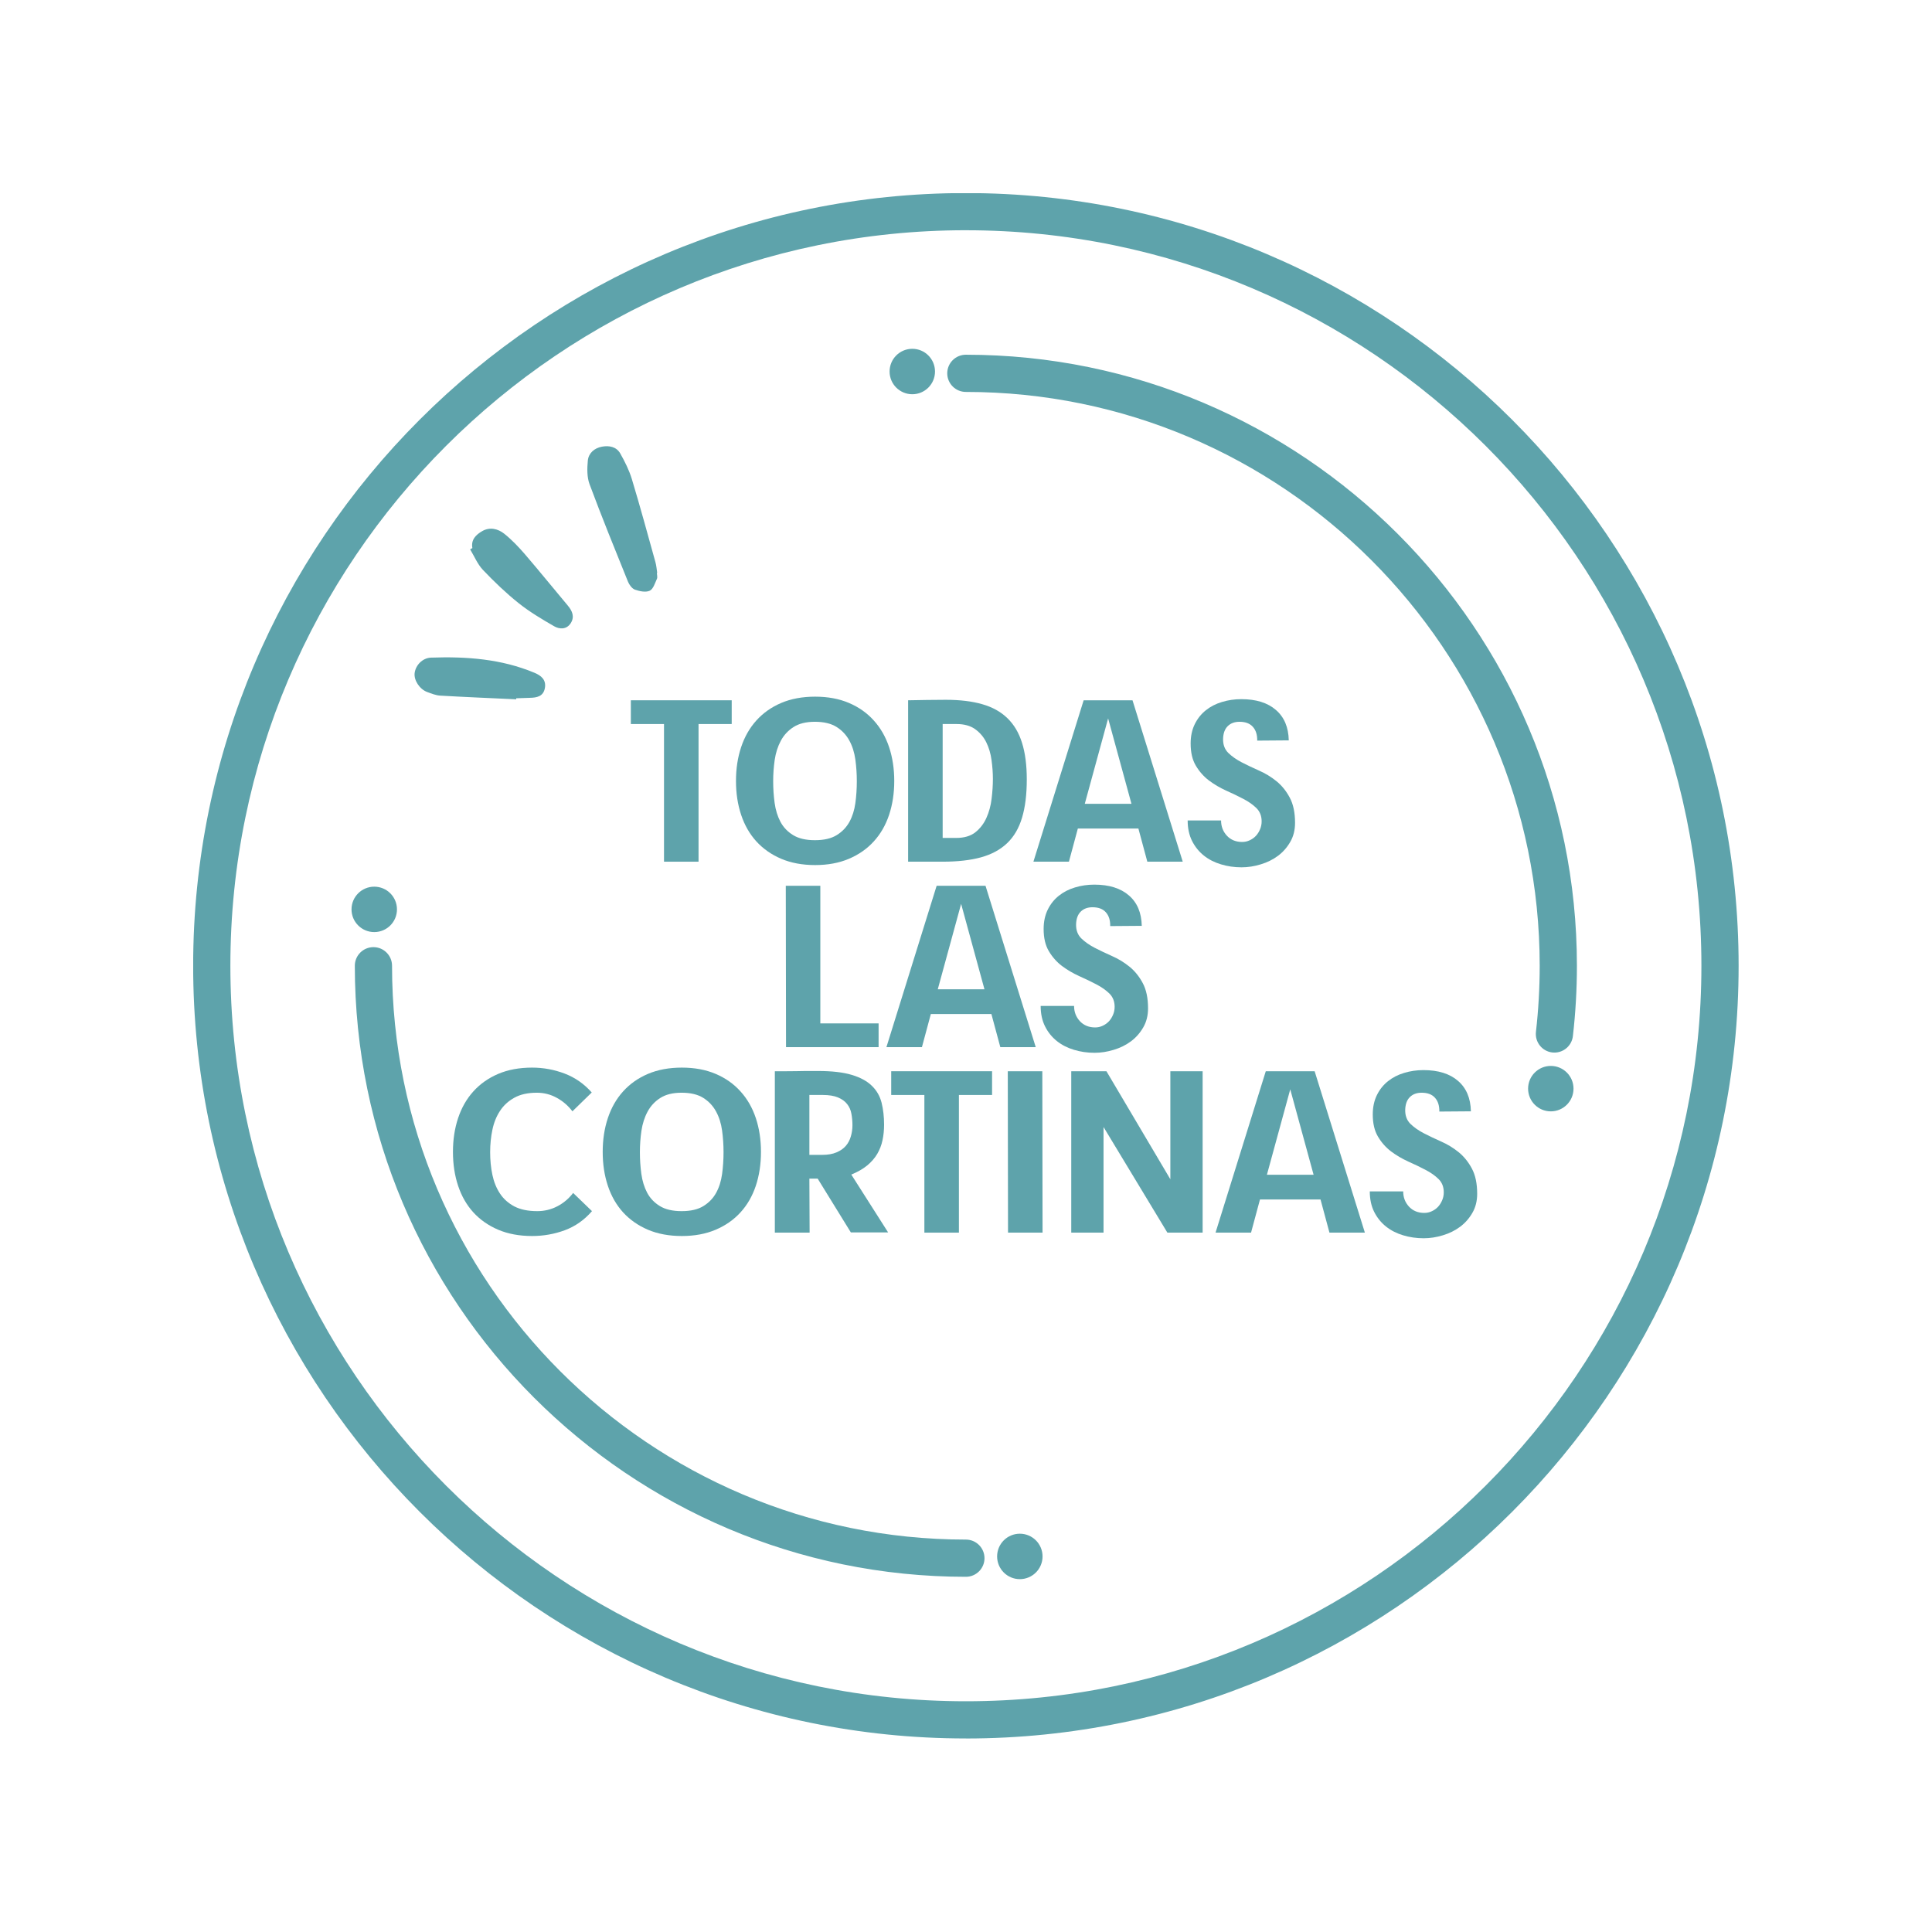 <svg xmlns="http://www.w3.org/2000/svg" xmlns:xlink="http://www.w3.org/1999/xlink" width="500" viewBox="0 0 375 375" height="500" preserveAspectRatio="xMidYMid meet"><defs><g></g><clipPath id="8db35e1b73"><path d="M 37.5 37.5 L 337.5 37.5 L 337.5 337.5 L 37.5 337.5 Z M 37.5 37.5 " clip-rule="nonzero"></path></clipPath><clipPath id="31838f253b"><path d="M 172.668 67.703 L 181.484 67.703 L 181.484 76.523 L 172.668 76.523 Z M 172.668 67.703 " clip-rule="nonzero"></path></clipPath><clipPath id="2c28d1526f"><path d="M 177.078 67.703 C 174.641 67.703 172.668 69.676 172.668 72.113 C 172.668 74.547 174.641 76.523 177.078 76.523 C 179.512 76.523 181.484 74.547 181.484 72.113 C 181.484 69.676 179.512 67.703 177.078 67.703 Z M 177.078 67.703 " clip-rule="nonzero"></path></clipPath><clipPath id="e4dbd17b68"><path d="M 296.602 206.895 L 305.418 206.895 L 305.418 215.715 L 296.602 215.715 Z M 296.602 206.895 " clip-rule="nonzero"></path></clipPath><clipPath id="effc3fbe39"><path d="M 301.012 206.895 C 298.574 206.895 296.602 208.871 296.602 211.305 C 296.602 213.738 298.574 215.715 301.012 215.715 C 303.445 215.715 305.418 213.738 305.418 211.305 C 305.418 208.871 303.445 206.895 301.012 206.895 Z M 301.012 206.895 " clip-rule="nonzero"></path></clipPath><clipPath id="4b5197ebf0"><path d="M 193.539 297.691 L 202.359 297.691 L 202.359 306.512 L 193.539 306.512 Z M 193.539 297.691 " clip-rule="nonzero"></path></clipPath><clipPath id="e4e4f6deb9"><path d="M 197.949 297.691 C 195.512 297.691 193.539 299.664 193.539 302.102 C 193.539 304.535 195.512 306.512 197.949 306.512 C 200.383 306.512 202.359 304.535 202.359 302.102 C 202.359 299.664 200.383 297.691 197.949 297.691 Z M 197.949 297.691 " clip-rule="nonzero"></path></clipPath><clipPath id="6a5e9e7245"><path d="M 68.23 172.102 L 77.051 172.102 L 77.051 180.918 L 68.23 180.918 Z M 68.23 172.102 " clip-rule="nonzero"></path></clipPath><clipPath id="ae0a7fec6d"><path d="M 72.641 172.102 C 70.207 172.102 68.23 174.074 68.23 176.512 C 68.23 178.945 70.207 180.918 72.641 180.918 C 75.078 180.918 77.051 178.945 77.051 176.512 C 77.051 174.074 75.078 172.102 72.641 172.102 Z M 72.641 172.102 " clip-rule="nonzero"></path></clipPath><clipPath id="d69a5021eb"><path d="M 114 86 L 128 86 L 128 115 L 114 115 Z M 114 86 " clip-rule="nonzero"></path></clipPath><clipPath id="9ab92886f7"><path d="M 129.812 136.234 L 80.34 137.902 L 78.648 87.684 L 128.117 86.016 Z M 129.812 136.234 " clip-rule="nonzero"></path></clipPath><clipPath id="1f44026551"><path d="M 164.797 164.949 L 81.594 167.754 L 78.891 87.551 L 162.094 84.742 Z M 164.797 164.949 " clip-rule="nonzero"></path></clipPath><clipPath id="e2750798cb"><path d="M 80 127 L 106 127 L 106 136 L 80 136 Z M 80 127 " clip-rule="nonzero"></path></clipPath><clipPath id="2cecec0fa3"><path d="M 129.812 136.234 L 80.34 137.902 L 78.648 87.684 L 128.117 86.016 Z M 129.812 136.234 " clip-rule="nonzero"></path></clipPath><clipPath id="a5bc0d2e3c"><path d="M 164.797 164.949 L 81.594 167.754 L 78.891 87.551 L 162.094 84.742 Z M 164.797 164.949 " clip-rule="nonzero"></path></clipPath><clipPath id="e058b095c6"><path d="M 91 102 L 112 102 L 112 122 L 91 122 Z M 91 102 " clip-rule="nonzero"></path></clipPath><clipPath id="37c26fec8b"><path d="M 129.812 136.234 L 80.34 137.902 L 78.648 87.684 L 128.117 86.016 Z M 129.812 136.234 " clip-rule="nonzero"></path></clipPath><clipPath id="3118d82084"><path d="M 164.797 164.949 L 81.594 167.754 L 78.891 87.551 L 162.094 84.742 Z M 164.797 164.949 " clip-rule="nonzero"></path></clipPath></defs><g clip-path="url(#8db35e1b73)"><path fill="#5ea3ab" d="M 187.477 337.434 C 104.781 337.434 37.492 270.156 37.492 187.449 C 37.492 104.742 104.781 37.473 187.477 37.473 C 270.176 37.473 337.465 104.75 337.465 187.457 C 337.465 270.164 270.184 337.441 187.477 337.441 Z M 187.477 44.688 C 108.758 44.691 44.715 108.73 44.715 187.449 C 44.715 266.168 108.758 330.215 187.477 330.215 C 266.199 330.215 330.242 266.168 330.242 187.449 C 330.242 108.73 266.199 44.691 187.477 44.691 Z M 187.477 44.688 " fill-opacity="1" fill-rule="nonzero"></path></g><path fill="#5ea3ab" d="M 187.477 306.055 C 122.082 306.055 68.871 252.852 68.871 187.449 C 68.871 185.457 70.488 183.84 72.484 183.84 C 74.477 183.84 76.094 185.457 76.094 187.449 C 76.094 248.863 126.062 298.832 187.477 298.832 C 189.473 298.832 191.09 300.453 191.09 302.445 C 191.09 304.438 189.473 306.055 187.477 306.055 Z M 187.477 306.055 " fill-opacity="1" fill-rule="nonzero"></path><path fill="#5ea3ab" d="M 301.723 204.305 C 301.586 204.305 301.449 204.297 301.305 204.285 C 299.324 204.059 297.902 202.27 298.125 200.281 C 298.609 196.051 298.855 191.738 298.855 187.457 C 298.855 126.043 248.887 76.074 187.473 76.074 C 185.477 76.074 183.859 74.453 183.859 72.461 C 183.859 70.469 185.477 68.852 187.473 68.852 C 252.867 68.852 306.078 122.055 306.078 187.457 C 306.078 192.016 305.816 196.605 305.297 201.105 C 305.086 202.949 303.52 204.305 301.715 204.305 Z M 301.723 204.305 " fill-opacity="1" fill-rule="nonzero"></path><g clip-path="url(#31838f253b)"><g clip-path="url(#2c28d1526f)"><path fill="#5ea3ab" d="M 172.668 67.703 L 181.484 67.703 L 181.484 76.523 L 172.668 76.523 Z M 172.668 67.703 " fill-opacity="1" fill-rule="nonzero"></path></g></g><g clip-path="url(#e4dbd17b68)"><g clip-path="url(#effc3fbe39)"><path fill="#5ea3ab" d="M 296.602 206.895 L 305.418 206.895 L 305.418 215.715 L 296.602 215.715 Z M 296.602 206.895 " fill-opacity="1" fill-rule="nonzero"></path></g></g><g clip-path="url(#4b5197ebf0)"><g clip-path="url(#e4e4f6deb9)"><path fill="#5ea3ab" d="M 193.539 297.691 L 202.359 297.691 L 202.359 306.512 L 193.539 306.512 Z M 193.539 297.691 " fill-opacity="1" fill-rule="nonzero"></path></g></g><g clip-path="url(#6a5e9e7245)"><g clip-path="url(#ae0a7fec6d)"><path fill="#5ea3ab" d="M 68.23 172.102 L 77.051 172.102 L 77.051 180.918 L 68.23 180.918 Z M 68.23 172.102 " fill-opacity="1" fill-rule="nonzero"></path></g></g><g fill="#5ea3ab" fill-opacity="1"><g transform="translate(122.446, 167.253)"><g><path d="M 6.438 0 L 6.438 -26.719 L 0 -26.719 L 0 -31.328 L 19.578 -31.328 L 19.578 -26.719 L 13.141 -26.719 L 13.141 0 Z M 6.438 0 "></path></g></g></g><g fill="#5ea3ab" fill-opacity="1"><g transform="translate(142.026, 167.253)"><g><path d="M 0.828 -15.672 C 0.828 -18.047 1.16 -20.234 1.828 -22.234 C 2.492 -24.234 3.477 -25.957 4.781 -27.406 C 6.094 -28.863 7.703 -30 9.609 -30.812 C 11.523 -31.625 13.719 -32.031 16.188 -32.031 C 18.656 -32.031 20.844 -31.625 22.75 -30.812 C 24.664 -30 26.273 -28.863 27.578 -27.406 C 28.891 -25.957 29.879 -24.234 30.547 -22.234 C 31.211 -20.234 31.547 -18.047 31.547 -15.672 C 31.547 -13.285 31.211 -11.094 30.547 -9.094 C 29.879 -7.094 28.891 -5.375 27.578 -3.938 C 26.273 -2.5 24.664 -1.375 22.75 -0.562 C 20.844 0.25 18.656 0.656 16.188 0.656 C 13.719 0.656 11.523 0.25 9.609 -0.562 C 7.703 -1.375 6.094 -2.5 4.781 -3.938 C 3.477 -5.375 2.492 -7.094 1.828 -9.094 C 1.16 -11.094 0.828 -13.285 0.828 -15.672 Z M 8.047 -15.625 C 8.047 -14.176 8.141 -12.77 8.328 -11.406 C 8.516 -10.039 8.891 -8.82 9.453 -7.75 C 10.023 -6.676 10.848 -5.812 11.922 -5.156 C 12.992 -4.5 14.398 -4.172 16.141 -4.172 C 17.91 -4.172 19.32 -4.5 20.375 -5.156 C 21.438 -5.812 22.258 -6.664 22.844 -7.719 C 23.426 -8.781 23.812 -10 24 -11.375 C 24.188 -12.758 24.281 -14.176 24.281 -15.625 C 24.281 -17.039 24.188 -18.438 24 -19.812 C 23.812 -21.195 23.422 -22.43 22.828 -23.516 C 22.234 -24.609 21.406 -25.488 20.344 -26.156 C 19.281 -26.82 17.879 -27.156 16.141 -27.156 C 14.43 -27.156 13.047 -26.812 11.984 -26.125 C 10.93 -25.445 10.113 -24.562 9.531 -23.469 C 8.945 -22.383 8.551 -21.148 8.344 -19.766 C 8.145 -18.391 8.047 -17.008 8.047 -15.625 Z M 8.047 -15.625 "></path></g></g></g><g fill="#5ea3ab" fill-opacity="1"><g transform="translate(174.704, 167.253)"><g><path d="M 1.562 -31.328 C 2.781 -31.359 4 -31.379 5.219 -31.391 C 6.438 -31.41 7.656 -31.422 8.875 -31.422 C 11.633 -31.422 14 -31.133 15.969 -30.562 C 17.938 -30 19.562 -29.094 20.844 -27.844 C 22.125 -26.602 23.066 -25.008 23.672 -23.062 C 24.285 -21.113 24.594 -18.75 24.594 -15.969 C 24.594 -13.039 24.285 -10.562 23.672 -8.531 C 23.066 -6.5 22.102 -4.852 20.781 -3.594 C 19.457 -2.332 17.766 -1.414 15.703 -0.844 C 13.648 -0.281 11.172 0 8.266 0 L 1.562 0 Z M 10.875 -4.609 C 12.445 -4.609 13.695 -4.977 14.625 -5.719 C 15.551 -6.457 16.266 -7.391 16.766 -8.516 C 17.273 -9.648 17.609 -10.883 17.766 -12.219 C 17.93 -13.562 18.016 -14.844 18.016 -16.062 C 18.016 -17.25 17.926 -18.473 17.75 -19.734 C 17.582 -20.992 17.242 -22.141 16.734 -23.172 C 16.223 -24.203 15.504 -25.051 14.578 -25.719 C 13.648 -26.383 12.445 -26.719 10.969 -26.719 L 8.266 -26.719 L 8.266 -4.609 Z M 10.875 -4.609 "></path></g></g></g><g fill="#5ea3ab" fill-opacity="1"><g transform="translate(200.289, 167.253)"><g><path d="M 22.406 0 L 20.672 -6.438 L 8.922 -6.438 L 7.188 0 L 0.297 0 L 10.047 -31.328 L 19.531 -31.328 L 29.281 0 Z M 10.266 -11.234 L 19.328 -11.234 L 14.797 -27.812 Z M 10.266 -11.234 "></path></g></g></g><g fill="#5ea3ab" fill-opacity="1"><g transform="translate(229.79, 167.253)"><g><path d="M 14.234 -23.5 C 14.254 -24.633 13.973 -25.523 13.391 -26.172 C 12.816 -26.828 11.953 -27.156 10.797 -27.156 C 9.836 -27.156 9.07 -26.867 8.5 -26.297 C 7.938 -25.734 7.641 -24.914 7.609 -23.844 C 7.586 -22.719 7.922 -21.812 8.609 -21.125 C 9.305 -20.445 10.172 -19.836 11.203 -19.297 C 12.234 -18.766 13.359 -18.227 14.578 -17.688 C 15.797 -17.156 16.926 -16.469 17.969 -15.625 C 19.008 -14.781 19.867 -13.719 20.547 -12.438 C 21.234 -11.164 21.578 -9.531 21.578 -7.531 C 21.578 -6.133 21.266 -4.898 20.641 -3.828 C 20.023 -2.754 19.227 -1.852 18.25 -1.125 C 17.281 -0.406 16.172 0.141 14.922 0.516 C 13.68 0.898 12.438 1.094 11.188 1.094 C 9.789 1.094 8.461 0.898 7.203 0.516 C 5.941 0.141 4.832 -0.426 3.875 -1.188 C 2.914 -1.957 2.148 -2.91 1.578 -4.047 C 1.016 -5.18 0.734 -6.5 0.734 -8 L 7.219 -8 C 7.219 -6.844 7.594 -5.859 8.344 -5.047 C 9.102 -4.234 10.094 -3.828 11.312 -3.828 C 11.832 -3.828 12.32 -3.938 12.781 -4.156 C 13.25 -4.375 13.648 -4.66 13.984 -5.016 C 14.316 -5.379 14.582 -5.801 14.781 -6.281 C 14.988 -6.758 15.094 -7.273 15.094 -7.828 C 15.094 -8.879 14.754 -9.738 14.078 -10.406 C 13.398 -11.07 12.547 -11.672 11.516 -12.203 C 10.484 -12.742 9.367 -13.281 8.172 -13.812 C 6.984 -14.352 5.879 -15.004 4.859 -15.766 C 3.848 -16.535 3.004 -17.488 2.328 -18.625 C 1.648 -19.758 1.312 -21.195 1.312 -22.938 C 1.312 -24.352 1.578 -25.602 2.109 -26.688 C 2.648 -27.781 3.367 -28.68 4.266 -29.391 C 5.16 -30.109 6.203 -30.645 7.391 -31 C 8.586 -31.363 9.836 -31.547 11.141 -31.547 C 14.016 -31.547 16.254 -30.848 17.859 -29.453 C 19.473 -28.066 20.305 -26.098 20.359 -23.547 Z M 14.234 -23.5 "></path></g></g></g><g fill="#5ea3ab" fill-opacity="1"><g transform="translate(150.958, 203.253)"><g><path d="M 1.562 -31.328 L 8.266 -31.328 L 8.266 -4.609 L 19.578 -4.609 L 19.578 0 L 1.609 0 Z M 1.562 -31.328 "></path></g></g></g><g fill="#5ea3ab" fill-opacity="1"><g transform="translate(171.756, 203.253)"><g><path d="M 22.406 0 L 20.672 -6.438 L 8.922 -6.438 L 7.188 0 L 0.297 0 L 10.047 -31.328 L 19.531 -31.328 L 29.281 0 Z M 10.266 -11.234 L 19.328 -11.234 L 14.797 -27.812 Z M 10.266 -11.234 "></path></g></g></g><g fill="#5ea3ab" fill-opacity="1"><g transform="translate(201.257, 203.253)"><g><path d="M 14.234 -23.5 C 14.254 -24.633 13.973 -25.523 13.391 -26.172 C 12.816 -26.828 11.953 -27.156 10.797 -27.156 C 9.836 -27.156 9.07 -26.867 8.5 -26.297 C 7.938 -25.734 7.641 -24.914 7.609 -23.844 C 7.586 -22.719 7.922 -21.812 8.609 -21.125 C 9.305 -20.445 10.172 -19.836 11.203 -19.297 C 12.234 -18.766 13.359 -18.227 14.578 -17.688 C 15.797 -17.156 16.926 -16.469 17.969 -15.625 C 19.008 -14.781 19.867 -13.719 20.547 -12.438 C 21.234 -11.164 21.578 -9.531 21.578 -7.531 C 21.578 -6.133 21.266 -4.898 20.641 -3.828 C 20.023 -2.754 19.227 -1.852 18.25 -1.125 C 17.281 -0.406 16.172 0.141 14.922 0.516 C 13.68 0.898 12.438 1.094 11.188 1.094 C 9.789 1.094 8.461 0.898 7.203 0.516 C 5.941 0.141 4.832 -0.426 3.875 -1.188 C 2.914 -1.957 2.148 -2.91 1.578 -4.047 C 1.016 -5.18 0.734 -6.5 0.734 -8 L 7.219 -8 C 7.219 -6.844 7.594 -5.859 8.344 -5.047 C 9.102 -4.234 10.094 -3.828 11.312 -3.828 C 11.832 -3.828 12.32 -3.938 12.781 -4.156 C 13.25 -4.375 13.648 -4.66 13.984 -5.016 C 14.316 -5.379 14.582 -5.801 14.781 -6.281 C 14.988 -6.758 15.094 -7.273 15.094 -7.828 C 15.094 -8.879 14.754 -9.738 14.078 -10.406 C 13.398 -11.07 12.547 -11.672 11.516 -12.203 C 10.484 -12.742 9.367 -13.281 8.172 -13.812 C 6.984 -14.352 5.879 -15.004 4.859 -15.766 C 3.848 -16.535 3.004 -17.488 2.328 -18.625 C 1.648 -19.758 1.312 -21.195 1.312 -22.938 C 1.312 -24.352 1.578 -25.602 2.109 -26.688 C 2.648 -27.781 3.367 -28.68 4.266 -29.391 C 5.16 -30.109 6.203 -30.645 7.391 -31 C 8.586 -31.363 9.836 -31.547 11.141 -31.547 C 14.016 -31.547 16.254 -30.848 17.859 -29.453 C 19.473 -28.066 20.305 -26.098 20.359 -23.547 Z M 14.234 -23.5 "></path></g></g></g><g fill="#5ea3ab" fill-opacity="1"><g transform="translate(87.091, 239.253)"><g><path d="M 8.047 -15.625 C 8.047 -14.051 8.191 -12.578 8.484 -11.203 C 8.773 -9.828 9.27 -8.613 9.969 -7.562 C 10.664 -6.52 11.598 -5.691 12.766 -5.078 C 13.941 -4.473 15.414 -4.172 17.188 -4.172 C 18.582 -4.172 19.879 -4.484 21.078 -5.109 C 22.285 -5.734 23.312 -6.598 24.156 -7.703 L 27.812 -4.172 C 26.332 -2.461 24.578 -1.227 22.547 -0.469 C 20.516 0.281 18.395 0.656 16.188 0.656 C 13.719 0.656 11.523 0.25 9.609 -0.562 C 7.703 -1.375 6.094 -2.5 4.781 -3.938 C 3.477 -5.375 2.492 -7.094 1.828 -9.094 C 1.16 -11.094 0.828 -13.285 0.828 -15.672 C 0.828 -18.047 1.16 -20.234 1.828 -22.234 C 2.492 -24.234 3.477 -25.957 4.781 -27.406 C 6.094 -28.863 7.703 -30 9.609 -30.812 C 11.523 -31.625 13.719 -32.031 16.188 -32.031 C 18.363 -32.031 20.469 -31.645 22.5 -30.875 C 24.531 -30.102 26.285 -28.879 27.766 -27.203 L 24.016 -23.547 C 23.18 -24.648 22.164 -25.523 20.969 -26.172 C 19.781 -26.828 18.492 -27.156 17.109 -27.156 C 15.359 -27.156 13.906 -26.832 12.75 -26.188 C 11.594 -25.551 10.664 -24.703 9.969 -23.641 C 9.27 -22.586 8.773 -21.363 8.484 -19.969 C 8.191 -18.582 8.047 -17.133 8.047 -15.625 Z M 8.047 -15.625 "></path></g></g></g><g fill="#5ea3ab" fill-opacity="1"><g transform="translate(116.157, 239.253)"><g><path d="M 0.828 -15.672 C 0.828 -18.047 1.16 -20.234 1.828 -22.234 C 2.492 -24.234 3.477 -25.957 4.781 -27.406 C 6.094 -28.863 7.703 -30 9.609 -30.812 C 11.523 -31.625 13.719 -32.031 16.188 -32.031 C 18.656 -32.031 20.844 -31.625 22.75 -30.812 C 24.664 -30 26.273 -28.863 27.578 -27.406 C 28.891 -25.957 29.879 -24.234 30.547 -22.234 C 31.211 -20.234 31.547 -18.047 31.547 -15.672 C 31.547 -13.285 31.211 -11.094 30.547 -9.094 C 29.879 -7.094 28.891 -5.375 27.578 -3.938 C 26.273 -2.5 24.664 -1.375 22.75 -0.562 C 20.844 0.25 18.656 0.656 16.188 0.656 C 13.719 0.656 11.523 0.25 9.609 -0.562 C 7.703 -1.375 6.094 -2.5 4.781 -3.938 C 3.477 -5.375 2.492 -7.094 1.828 -9.094 C 1.16 -11.094 0.828 -13.285 0.828 -15.672 Z M 8.047 -15.625 C 8.047 -14.176 8.141 -12.77 8.328 -11.406 C 8.516 -10.039 8.891 -8.82 9.453 -7.75 C 10.023 -6.676 10.848 -5.812 11.922 -5.156 C 12.992 -4.5 14.398 -4.172 16.141 -4.172 C 17.91 -4.172 19.32 -4.5 20.375 -5.156 C 21.438 -5.812 22.258 -6.664 22.844 -7.719 C 23.426 -8.781 23.812 -10 24 -11.375 C 24.188 -12.758 24.281 -14.176 24.281 -15.625 C 24.281 -17.039 24.188 -18.438 24 -19.812 C 23.812 -21.195 23.422 -22.43 22.828 -23.516 C 22.234 -24.609 21.406 -25.488 20.344 -26.156 C 19.281 -26.82 17.879 -27.156 16.141 -27.156 C 14.43 -27.156 13.047 -26.812 11.984 -26.125 C 10.93 -25.445 10.113 -24.562 9.531 -23.469 C 8.945 -22.383 8.551 -21.148 8.344 -19.766 C 8.145 -18.391 8.047 -17.008 8.047 -15.625 Z M 8.047 -15.625 "></path></g></g></g><g fill="#5ea3ab" fill-opacity="1"><g transform="translate(148.834, 239.253)"><g><path d="M 16.312 -0.047 L 9.875 -10.484 L 8.266 -10.484 L 8.312 0 L 1.562 0 L 1.562 -31.328 C 2.488 -31.328 3.27 -31.328 3.906 -31.328 C 4.551 -31.328 5.16 -31.332 5.734 -31.344 C 6.316 -31.363 6.926 -31.375 7.562 -31.375 C 8.207 -31.375 8.992 -31.375 9.922 -31.375 C 12.617 -31.375 14.801 -31.125 16.469 -30.625 C 18.133 -30.133 19.438 -29.43 20.375 -28.516 C 21.32 -27.609 21.957 -26.508 22.281 -25.219 C 22.602 -23.926 22.766 -22.5 22.766 -20.938 C 22.766 -19.863 22.66 -18.852 22.453 -17.906 C 22.254 -16.969 21.914 -16.094 21.438 -15.281 C 20.957 -14.469 20.312 -13.723 19.5 -13.047 C 18.688 -12.379 17.656 -11.785 16.406 -11.266 L 23.547 -0.047 Z M 10.75 -15.094 C 11.852 -15.094 12.781 -15.254 13.531 -15.578 C 14.289 -15.898 14.895 -16.32 15.344 -16.844 C 15.789 -17.363 16.113 -17.973 16.312 -18.672 C 16.52 -19.367 16.625 -20.094 16.625 -20.844 C 16.625 -21.625 16.555 -22.367 16.422 -23.078 C 16.297 -23.797 16.02 -24.422 15.594 -24.953 C 15.176 -25.492 14.586 -25.922 13.828 -26.234 C 13.078 -26.555 12.094 -26.719 10.875 -26.719 L 8.266 -26.719 L 8.266 -15.094 Z M 10.75 -15.094 "></path></g></g></g><g fill="#5ea3ab" fill-opacity="1"><g transform="translate(172.983, 239.253)"><g><path d="M 6.438 0 L 6.438 -26.719 L 0 -26.719 L 0 -31.328 L 19.578 -31.328 L 19.578 -26.719 L 13.141 -26.719 L 13.141 0 Z M 6.438 0 "></path></g></g></g><g fill="#5ea3ab" fill-opacity="1"><g transform="translate(192.563, 239.253)"><g><path d="M 3.094 0 L 3.047 -31.328 L 9.75 -31.328 L 9.797 0 Z M 3.094 0 "></path></g></g></g><g fill="#5ea3ab" fill-opacity="1"><g transform="translate(205.399, 239.253)"><g><path d="M 2.531 -31.328 L 9.359 -31.328 L 21.766 -10.359 L 21.766 -31.328 L 28.031 -31.328 L 28.031 0 L 21.188 0 L 8.797 -20.5 L 8.797 0 L 2.531 0 Z M 2.531 -31.328 "></path></g></g></g><g fill="#5ea3ab" fill-opacity="1"><g transform="translate(235.64, 239.253)"><g><path d="M 22.406 0 L 20.672 -6.438 L 8.922 -6.438 L 7.188 0 L 0.297 0 L 10.047 -31.328 L 19.531 -31.328 L 29.281 0 Z M 10.266 -11.234 L 19.328 -11.234 L 14.797 -27.812 Z M 10.266 -11.234 "></path></g></g></g><g fill="#5ea3ab" fill-opacity="1"><g transform="translate(265.141, 239.253)"><g><path d="M 14.234 -23.5 C 14.254 -24.633 13.973 -25.523 13.391 -26.172 C 12.816 -26.828 11.953 -27.156 10.797 -27.156 C 9.836 -27.156 9.07 -26.867 8.5 -26.297 C 7.938 -25.734 7.641 -24.914 7.609 -23.844 C 7.586 -22.719 7.922 -21.812 8.609 -21.125 C 9.305 -20.445 10.172 -19.836 11.203 -19.297 C 12.234 -18.766 13.359 -18.227 14.578 -17.688 C 15.797 -17.156 16.926 -16.469 17.969 -15.625 C 19.008 -14.781 19.867 -13.719 20.547 -12.438 C 21.234 -11.164 21.578 -9.531 21.578 -7.531 C 21.578 -6.133 21.266 -4.898 20.641 -3.828 C 20.023 -2.754 19.227 -1.852 18.25 -1.125 C 17.281 -0.406 16.172 0.141 14.922 0.516 C 13.68 0.898 12.438 1.094 11.188 1.094 C 9.789 1.094 8.461 0.898 7.203 0.516 C 5.941 0.141 4.832 -0.426 3.875 -1.188 C 2.914 -1.957 2.148 -2.91 1.578 -4.047 C 1.016 -5.18 0.734 -6.5 0.734 -8 L 7.219 -8 C 7.219 -6.844 7.594 -5.859 8.344 -5.047 C 9.102 -4.234 10.094 -3.828 11.312 -3.828 C 11.832 -3.828 12.32 -3.938 12.781 -4.156 C 13.25 -4.375 13.648 -4.66 13.984 -5.016 C 14.316 -5.379 14.582 -5.801 14.781 -6.281 C 14.988 -6.758 15.094 -7.273 15.094 -7.828 C 15.094 -8.879 14.754 -9.738 14.078 -10.406 C 13.398 -11.07 12.547 -11.672 11.516 -12.203 C 10.484 -12.742 9.367 -13.281 8.172 -13.812 C 6.984 -14.352 5.879 -15.004 4.859 -15.766 C 3.848 -16.535 3.004 -17.488 2.328 -18.625 C 1.648 -19.758 1.312 -21.195 1.312 -22.938 C 1.312 -24.352 1.578 -25.602 2.109 -26.688 C 2.648 -27.781 3.367 -28.68 4.266 -29.391 C 5.16 -30.109 6.203 -30.645 7.391 -31 C 8.586 -31.363 9.836 -31.547 11.141 -31.547 C 14.016 -31.547 16.254 -30.848 17.859 -29.453 C 19.473 -28.066 20.305 -26.098 20.359 -23.547 Z M 14.234 -23.5 "></path></g></g></g><g clip-path="url(#d69a5021eb)"><g clip-path="url(#9ab92886f7)"><g clip-path="url(#1f44026551)"><path fill="#5ea3ab" d="M 127.496 111.211 C 127.512 111.594 127.652 112.035 127.512 112.344 C 127.125 113.18 126.797 114.34 126.109 114.66 C 125.34 115.016 124.145 114.77 123.25 114.453 C 122.676 114.25 122.141 113.52 121.891 112.902 C 119.352 106.621 116.797 100.34 114.434 93.992 C 113.918 92.602 113.949 90.91 114.098 89.395 C 114.242 87.941 115.375 86.977 116.816 86.703 C 118.207 86.441 119.645 86.691 120.395 88.023 C 121.289 89.613 122.129 91.285 122.652 93.023 C 124.266 98.363 125.727 103.75 127.223 109.125 C 127.41 109.797 127.457 110.508 127.566 111.203 C 127.543 111.207 127.52 111.211 127.496 111.211 Z M 127.496 111.211 " fill-opacity="1" fill-rule="nonzero"></path></g></g></g><g clip-path="url(#e2750798cb)"><g clip-path="url(#2cecec0fa3)"><g clip-path="url(#a5bc0d2e3c)"><path fill="#5ea3ab" d="M 100.195 135.734 C 95.277 135.504 90.355 135.305 85.441 135.02 C 84.594 134.969 83.75 134.625 82.938 134.328 C 81.449 133.789 80.312 132.035 80.48 130.652 C 80.664 129.137 81.98 127.703 83.676 127.645 C 90.539 127.406 97.32 127.895 103.758 130.594 C 105.02 131.121 106.043 131.938 105.766 133.531 C 105.477 135.191 104.199 135.422 102.809 135.449 C 101.941 135.465 101.07 135.504 100.203 135.535 C 100.199 135.602 100.195 135.668 100.195 135.734 Z M 100.195 135.734 " fill-opacity="1" fill-rule="nonzero"></path></g></g></g><g clip-path="url(#e058b095c6)"><g clip-path="url(#37c26fec8b)"><g clip-path="url(#3118d82084)"><path fill="#5ea3ab" d="M 91.688 106.383 C 91.387 104.742 92.398 103.785 93.59 103.094 C 95.07 102.234 96.652 102.625 97.871 103.594 C 99.34 104.766 100.656 106.152 101.887 107.578 C 104.715 110.867 107.438 114.242 110.227 117.562 C 111.109 118.613 111.559 119.75 110.773 120.969 C 109.973 122.207 108.621 122.164 107.566 121.559 C 105.184 120.188 102.797 118.77 100.656 117.062 C 98.199 115.102 95.91 112.902 93.738 110.621 C 92.68 109.504 92.066 107.969 91.25 106.625 C 91.395 106.547 91.539 106.465 91.688 106.383 Z M 91.688 106.383 " fill-opacity="1" fill-rule="nonzero"></path></g></g></g></svg>